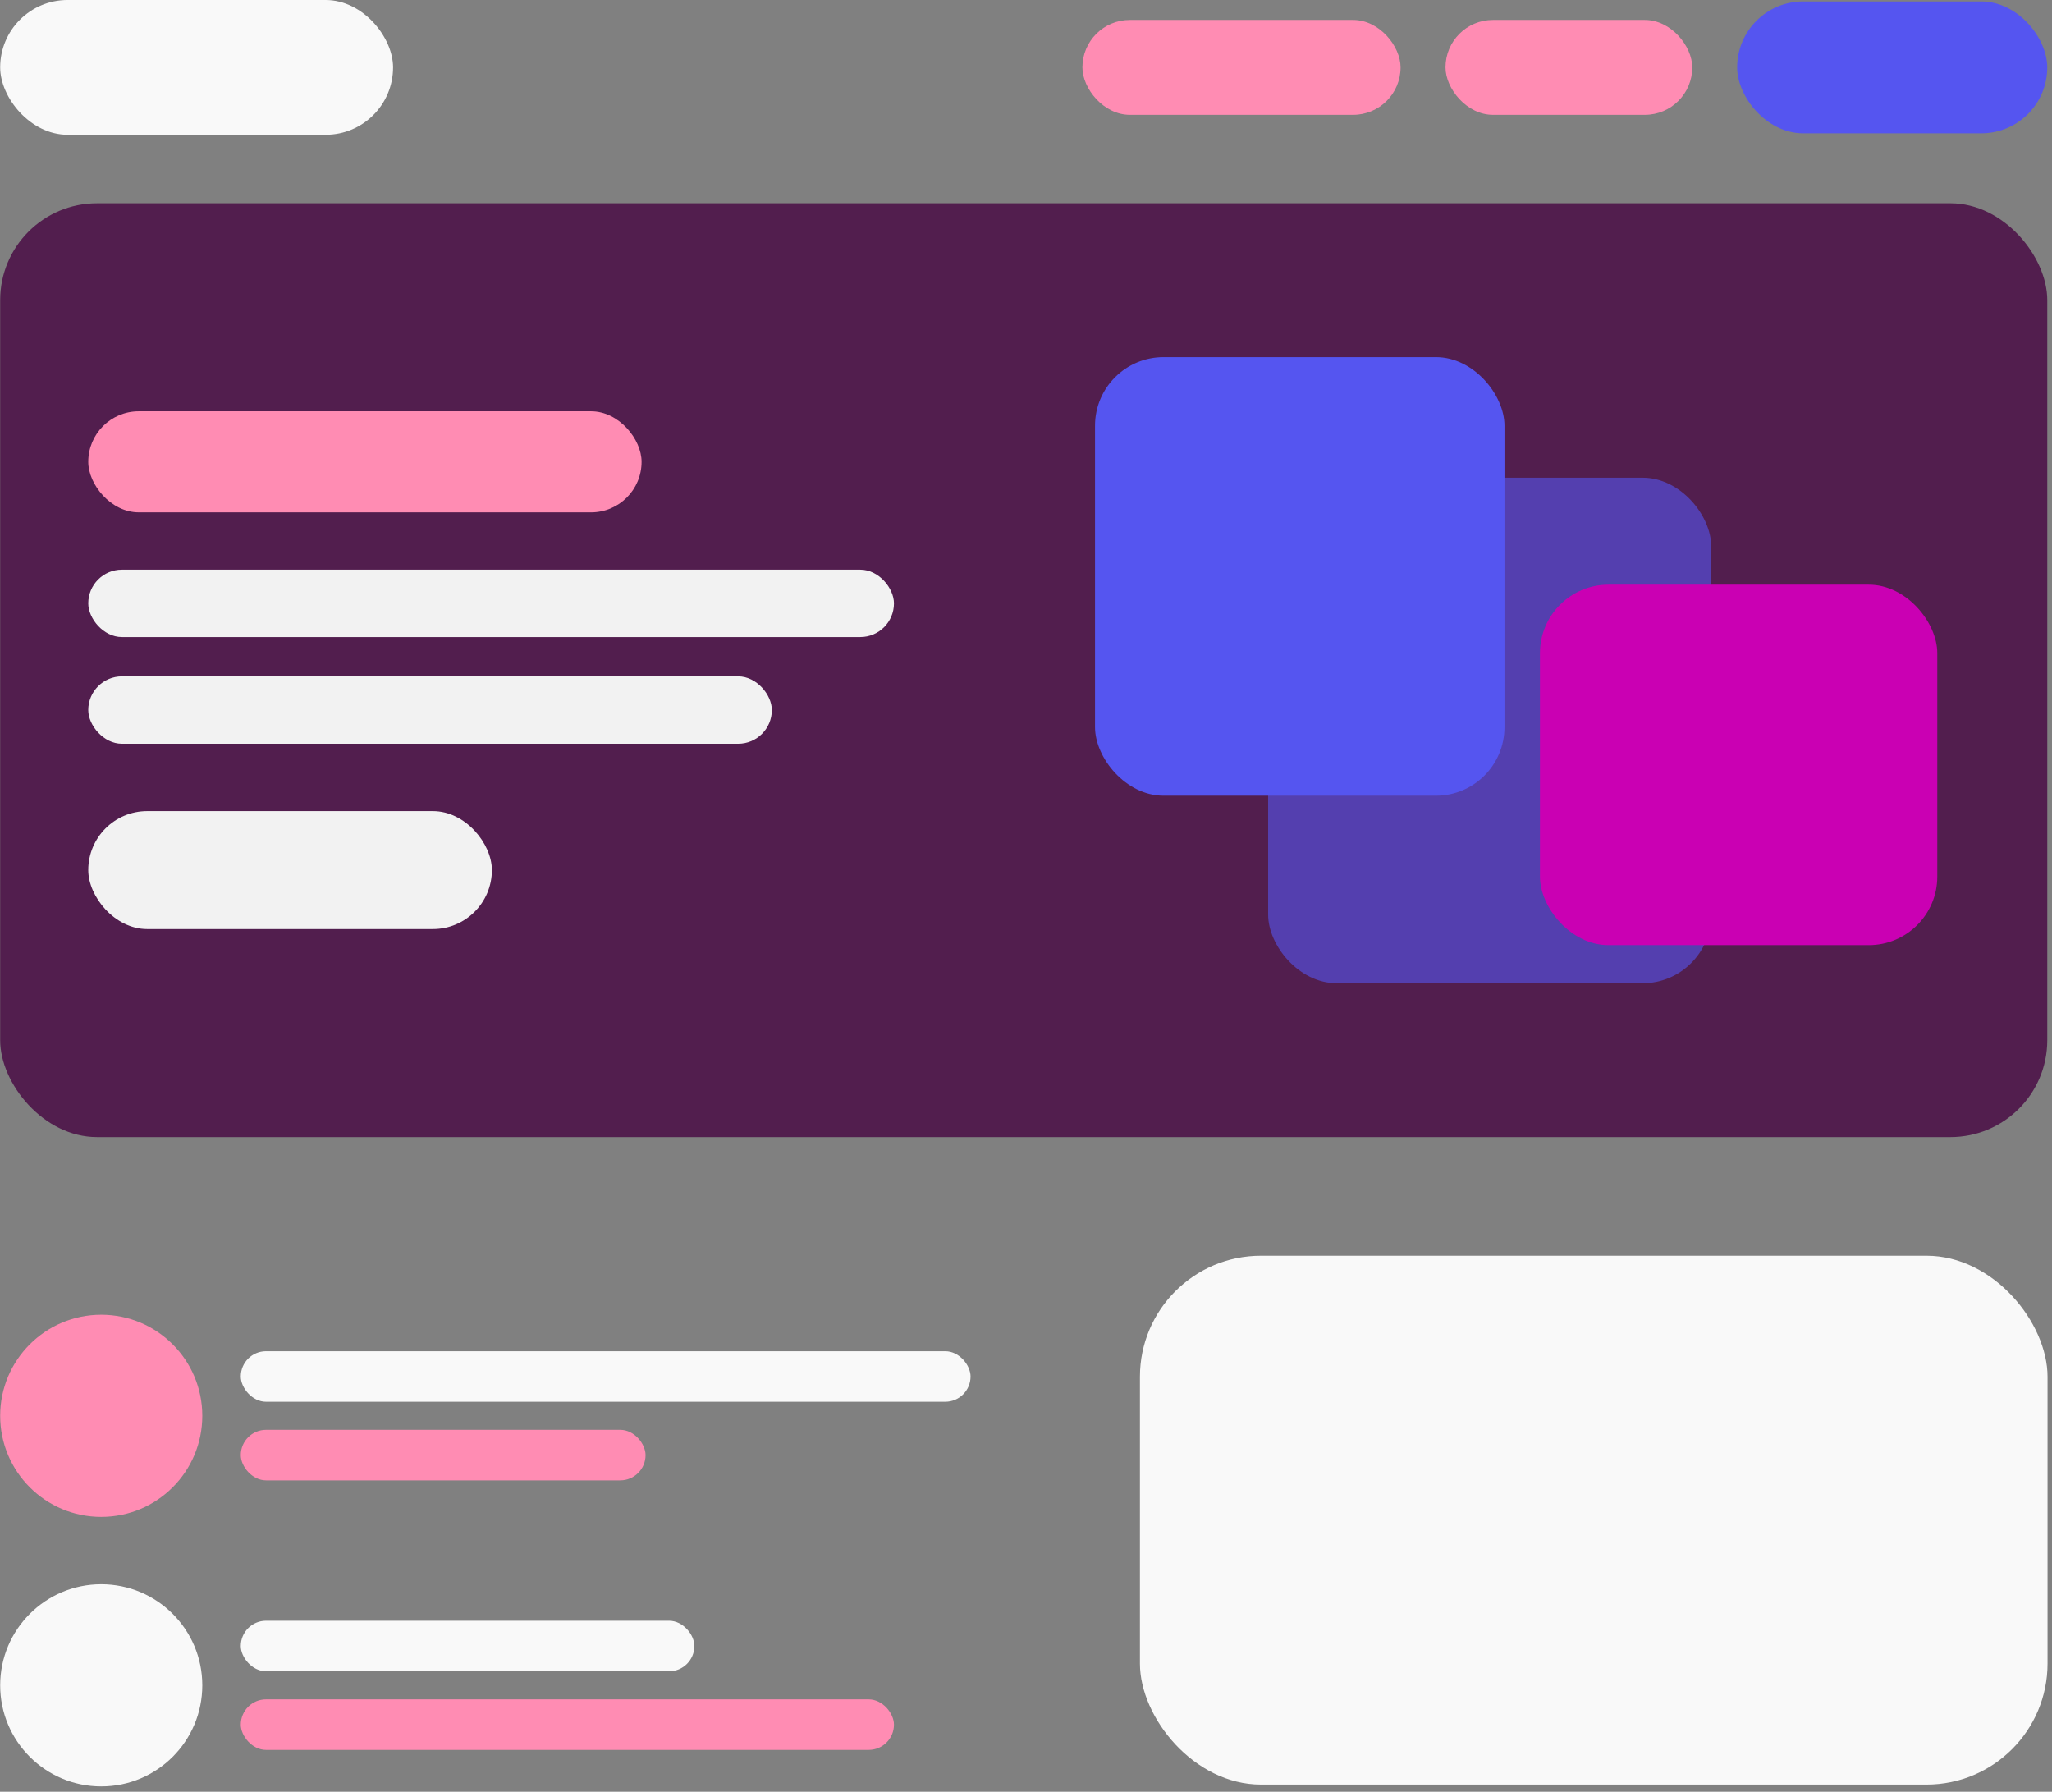 <svg width="260" height="227" viewBox="0 0 260 227" fill="none" xmlns="http://www.w3.org/2000/svg">
<rect x="0" y="0" width="260" height="227" fill="#808080" stroke="none"/>
<rect x="0.022" width="49.782" height="17.073" rx="8.537" fill="white" fill-opacity="0.95"/>
<rect x="137.147" y="2.527" width="40.313" height="12.019" rx="6.009" fill="#FF8CB3"/>
<rect x="183.153" y="2.527" width="31.267" height="12.019" rx="6.009" fill="#FF8CB3"/>
<rect x="220.108" y="0.184" width="39.29" height="16.705" rx="8.352" fill="#5555F0"/>
<rect x="0.022" y="25.753" width="259.378" height="118.305" rx="12.265" fill="#521E4E"/>
<rect x="11.182" y="102.76" width="51.142" height="14.945" rx="7.473" fill="#F2F2F2"/>
<rect x="11.182" y="52.106" width="70.109" height="12.805" rx="6.402" fill="#FF8CB3"/>
<rect x="11.182" y="72.171" width="102.086" height="8.537" rx="4.268" fill="#F2F2F2"/>
<rect x="11.182" y="85.688" width="86.614" height="8.537" rx="4.268" fill="#F2F2F2"/>
<rect x="160.681" y="60.521" width="56.137" height="64.046" rx="8.684" fill="#5555F0" fill-opacity="0.6"/>
<rect x="138.745" y="45.245" width="51.881" height="55.561" rx="8.684" fill="#5555F0"/>
<rect x="195.12" y="74.072" width="50.345" height="45.669" rx="8.684" fill="#CA00B3"/>
<rect x="30.509" y="171.189" width="92.465" height="6.402" rx="3.201" fill="white" fill-opacity="0.95"/>
<rect x="30.509" y="181.149" width="51.286" height="6.402" rx="3.201" fill="#FF8CB3"/>
<circle cx="12.827" cy="179.371" r="12.805" fill="#FF8CB3"/>
<rect x="30.509" y="205.336" width="57.471" height="6.402" rx="3.201" fill="white" fill-opacity="0.95"/>
<rect x="30.509" y="215.296" width="82.76" height="6.402" rx="3.201" fill="#FF8CB3"/>
<circle cx="12.827" cy="213.517" r="12.805" fill="white" fill-opacity="0.95"/>
<rect x="144.435" y="159.091" width="115" height="67" rx="15.332" fill="white" fill-opacity="0.95"/>
</svg>
